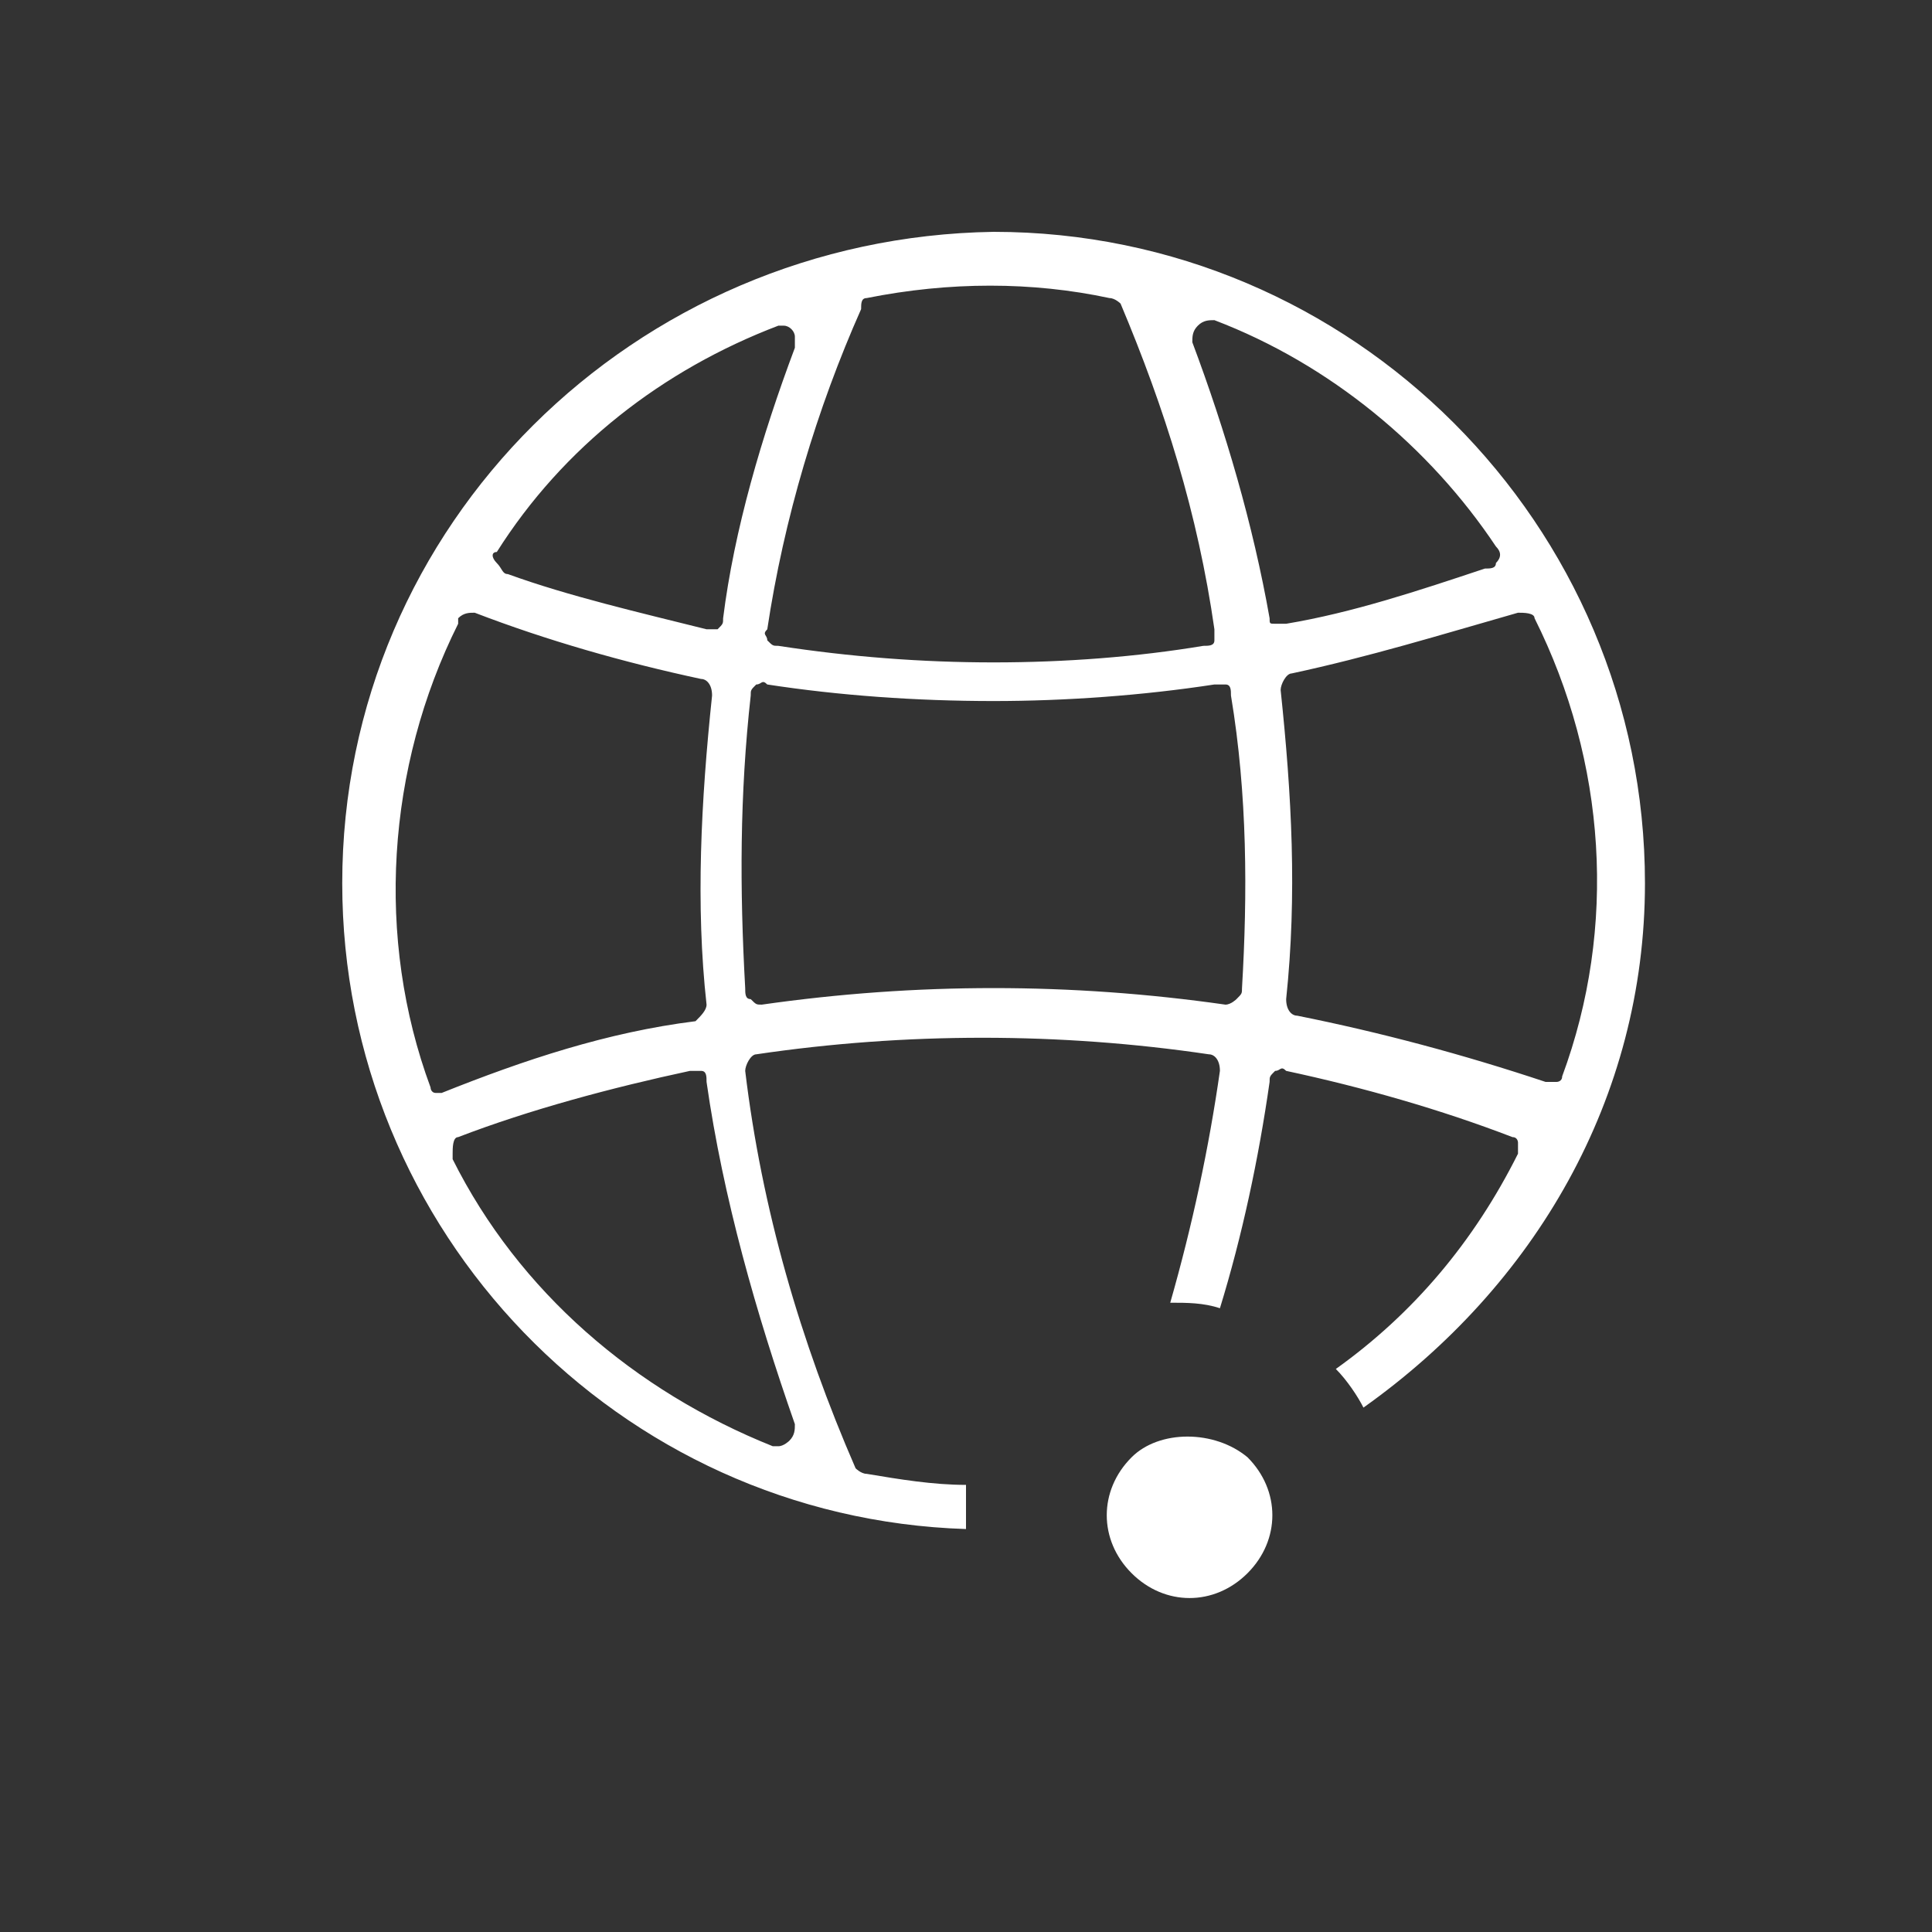<?xml version="1.0" encoding="utf-8"?>
<!-- Generator: Adobe Illustrator 26.3.1, SVG Export Plug-In . SVG Version: 6.00 Build 0)  -->
<svg version="1.1" id="Ebene_1" xmlns="http://www.w3.org/2000/svg" xmlns:xlink="http://www.w3.org/1999/xlink" x="0px" y="0px"
	 viewBox="0 0 35 35" style="enable-background:new 0 0 35 35;" xml:space="preserve">
<rect x="0" y="0" width="35" height="35" fill="#333333" stroke="none"/>
<style type="text/css">
	.st0{fill:#FFFFFF;}
</style>
<path class="st0" d="M29.8,16c0-6.5-5.3-11.8-11.8-11.8C11.5,4.3,6.2,9.5,6.2,16c0,6.3,5,11.5,11.3,11.7c0-0.3,0-0.6,0-0.8
	c-0.6,0-1.2-0.1-1.8-0.2c-0.1,0-0.2-0.1-0.2-0.1c-1-2.3-1.7-4.7-2-7.2c0-0.1,0.1-0.3,0.2-0.3c2.7-0.4,5.5-0.4,8.2,0
	c0.1,0,0.2,0.1,0.2,0.3c-0.2,1.4-0.5,2.8-0.9,4.2c0.3,0,0.6,0,0.9,0.1c0.4-1.3,0.7-2.7,0.9-4.1c0-0.1,0-0.1,0.1-0.2
	c0.1,0,0.1-0.1,0.2,0c1.4,0.3,2.8,0.7,4.1,1.2c0.1,0,0.1,0.1,0.1,0.1c0,0.1,0,0.1,0,0.2c-0.8,1.6-1.9,2.9-3.3,3.9
	c0.2,0.2,0.4,0.5,0.5,0.7C27.8,23.3,29.8,19.9,29.8,16z M15.7,5.4c1.5-0.3,3-0.3,4.4,0c0.1,0,0.2,0.1,0.2,0.1
	c0.8,1.9,1.4,3.8,1.7,5.9c0,0.1,0,0.1,0,0.2c0,0.1-0.1,0.1-0.2,0.1C20.6,11.9,19.3,12,18,12s-2.6-0.1-3.9-0.3c-0.1,0-0.1,0-0.2-0.1
	c0-0.1-0.1-0.1,0-0.2c0.3-2,0.9-4,1.7-5.8C15.6,5.5,15.6,5.4,15.7,5.4z M9,10c1.2-1.9,3-3.3,5.1-4.1c0,0,0.1,0,0.1,0
	c0.1,0,0.2,0.1,0.2,0.2c0,0.1,0,0.2,0,0.2c-0.6,1.6-1.1,3.3-1.3,4.9c0,0.1,0,0.1-0.1,0.2c0,0-0.1,0-0.1,0c0,0,0,0-0.1,0
	c-1.2-0.3-2.5-0.6-3.6-1c-0.1,0-0.1-0.1-0.2-0.2C8.9,10.1,8.9,10,9,10z M8,19.8c0,0-0.1,0-0.1,0c-0.1,0-0.1-0.1-0.1-0.1
	c-1-2.7-0.8-5.8,0.5-8.4c0,0,0,0,0-0.1c0.1-0.1,0.2-0.1,0.3-0.1c1.3,0.5,2.7,0.9,4.1,1.2c0.1,0,0.2,0.1,0.2,0.3
	c-0.2,1.9-0.3,3.8-0.1,5.6c0,0.1-0.1,0.2-0.2,0.3C11,18.7,9.5,19.2,8,19.8C8,19.7,8,19.8,8,19.8z M14.4,25.8c0,0.1,0,0.2-0.1,0.3
	c0,0-0.1,0.1-0.2,0.1c0,0-0.1,0-0.1,0c-2.5-1-4.6-2.8-5.8-5.2c0,0,0,0,0-0.1c0-0.1,0-0.3,0.1-0.3c1.3-0.5,2.8-0.9,4.2-1.2
	c0.1,0,0.1,0,0.2,0c0.1,0,0.1,0.1,0.1,0.2C13.1,21.7,13.7,23.8,14.4,25.8z M22.5,17.9c0,0.1,0,0.1-0.1,0.2c0,0-0.1,0.1-0.2,0.1
	c0,0,0,0,0,0c-2.8-0.4-5.6-0.4-8.4,0c-0.1,0-0.1,0-0.2-0.1c-0.1,0-0.1-0.1-0.1-0.2c-0.1-1.8-0.1-3.5,0.1-5.3c0-0.1,0-0.1,0.1-0.2
	c0.1,0,0.1-0.1,0.2,0c1.3,0.2,2.7,0.3,4.1,0.3c0,0,0,0,0,0c1.3,0,2.7-0.1,4-0.3c0.1,0,0.1,0,0.2,0c0.1,0,0.1,0.1,0.1,0.2
	C22.6,14.4,22.6,16.2,22.5,17.9z M23,11.2c-0.3-1.7-0.8-3.4-1.4-5c0-0.1,0-0.2,0.1-0.3c0.1-0.1,0.2-0.1,0.3-0.1
	c2.1,0.8,3.9,2.3,5.1,4.1c0.1,0.1,0.1,0.2,0,0.3c0,0.1-0.1,0.1-0.2,0.1c-1.2,0.4-2.4,0.8-3.6,1c0,0,0,0-0.1,0c0,0-0.1,0-0.1,0
	C23,11.3,23,11.3,23,11.2z M23.5,18.4c-0.1,0-0.2-0.1-0.2-0.3c0.2-1.9,0.1-3.7-0.1-5.6c0-0.1,0.1-0.3,0.2-0.3c0,0,0,0,0,0
	c1.4-0.3,2.7-0.7,4.1-1.1c0.1,0,0.3,0,0.3,0.1c1.3,2.6,1.5,5.6,0.5,8.3c0,0.1-0.1,0.1-0.1,0.1c0,0-0.1,0-0.1,0c0,0-0.1,0-0.1,0
	C26.5,19.1,25,18.7,23.5,18.4z M22.6,26.4c0.6,0.6,0.6,1.5,0,2.1c-0.6,0.6-1.5,0.6-2.1,0c0,0,0,0,0,0c-0.6-0.6-0.6-1.5,0-2.1
	C21,25.9,22,25.9,22.6,26.4z"/>
</svg>
